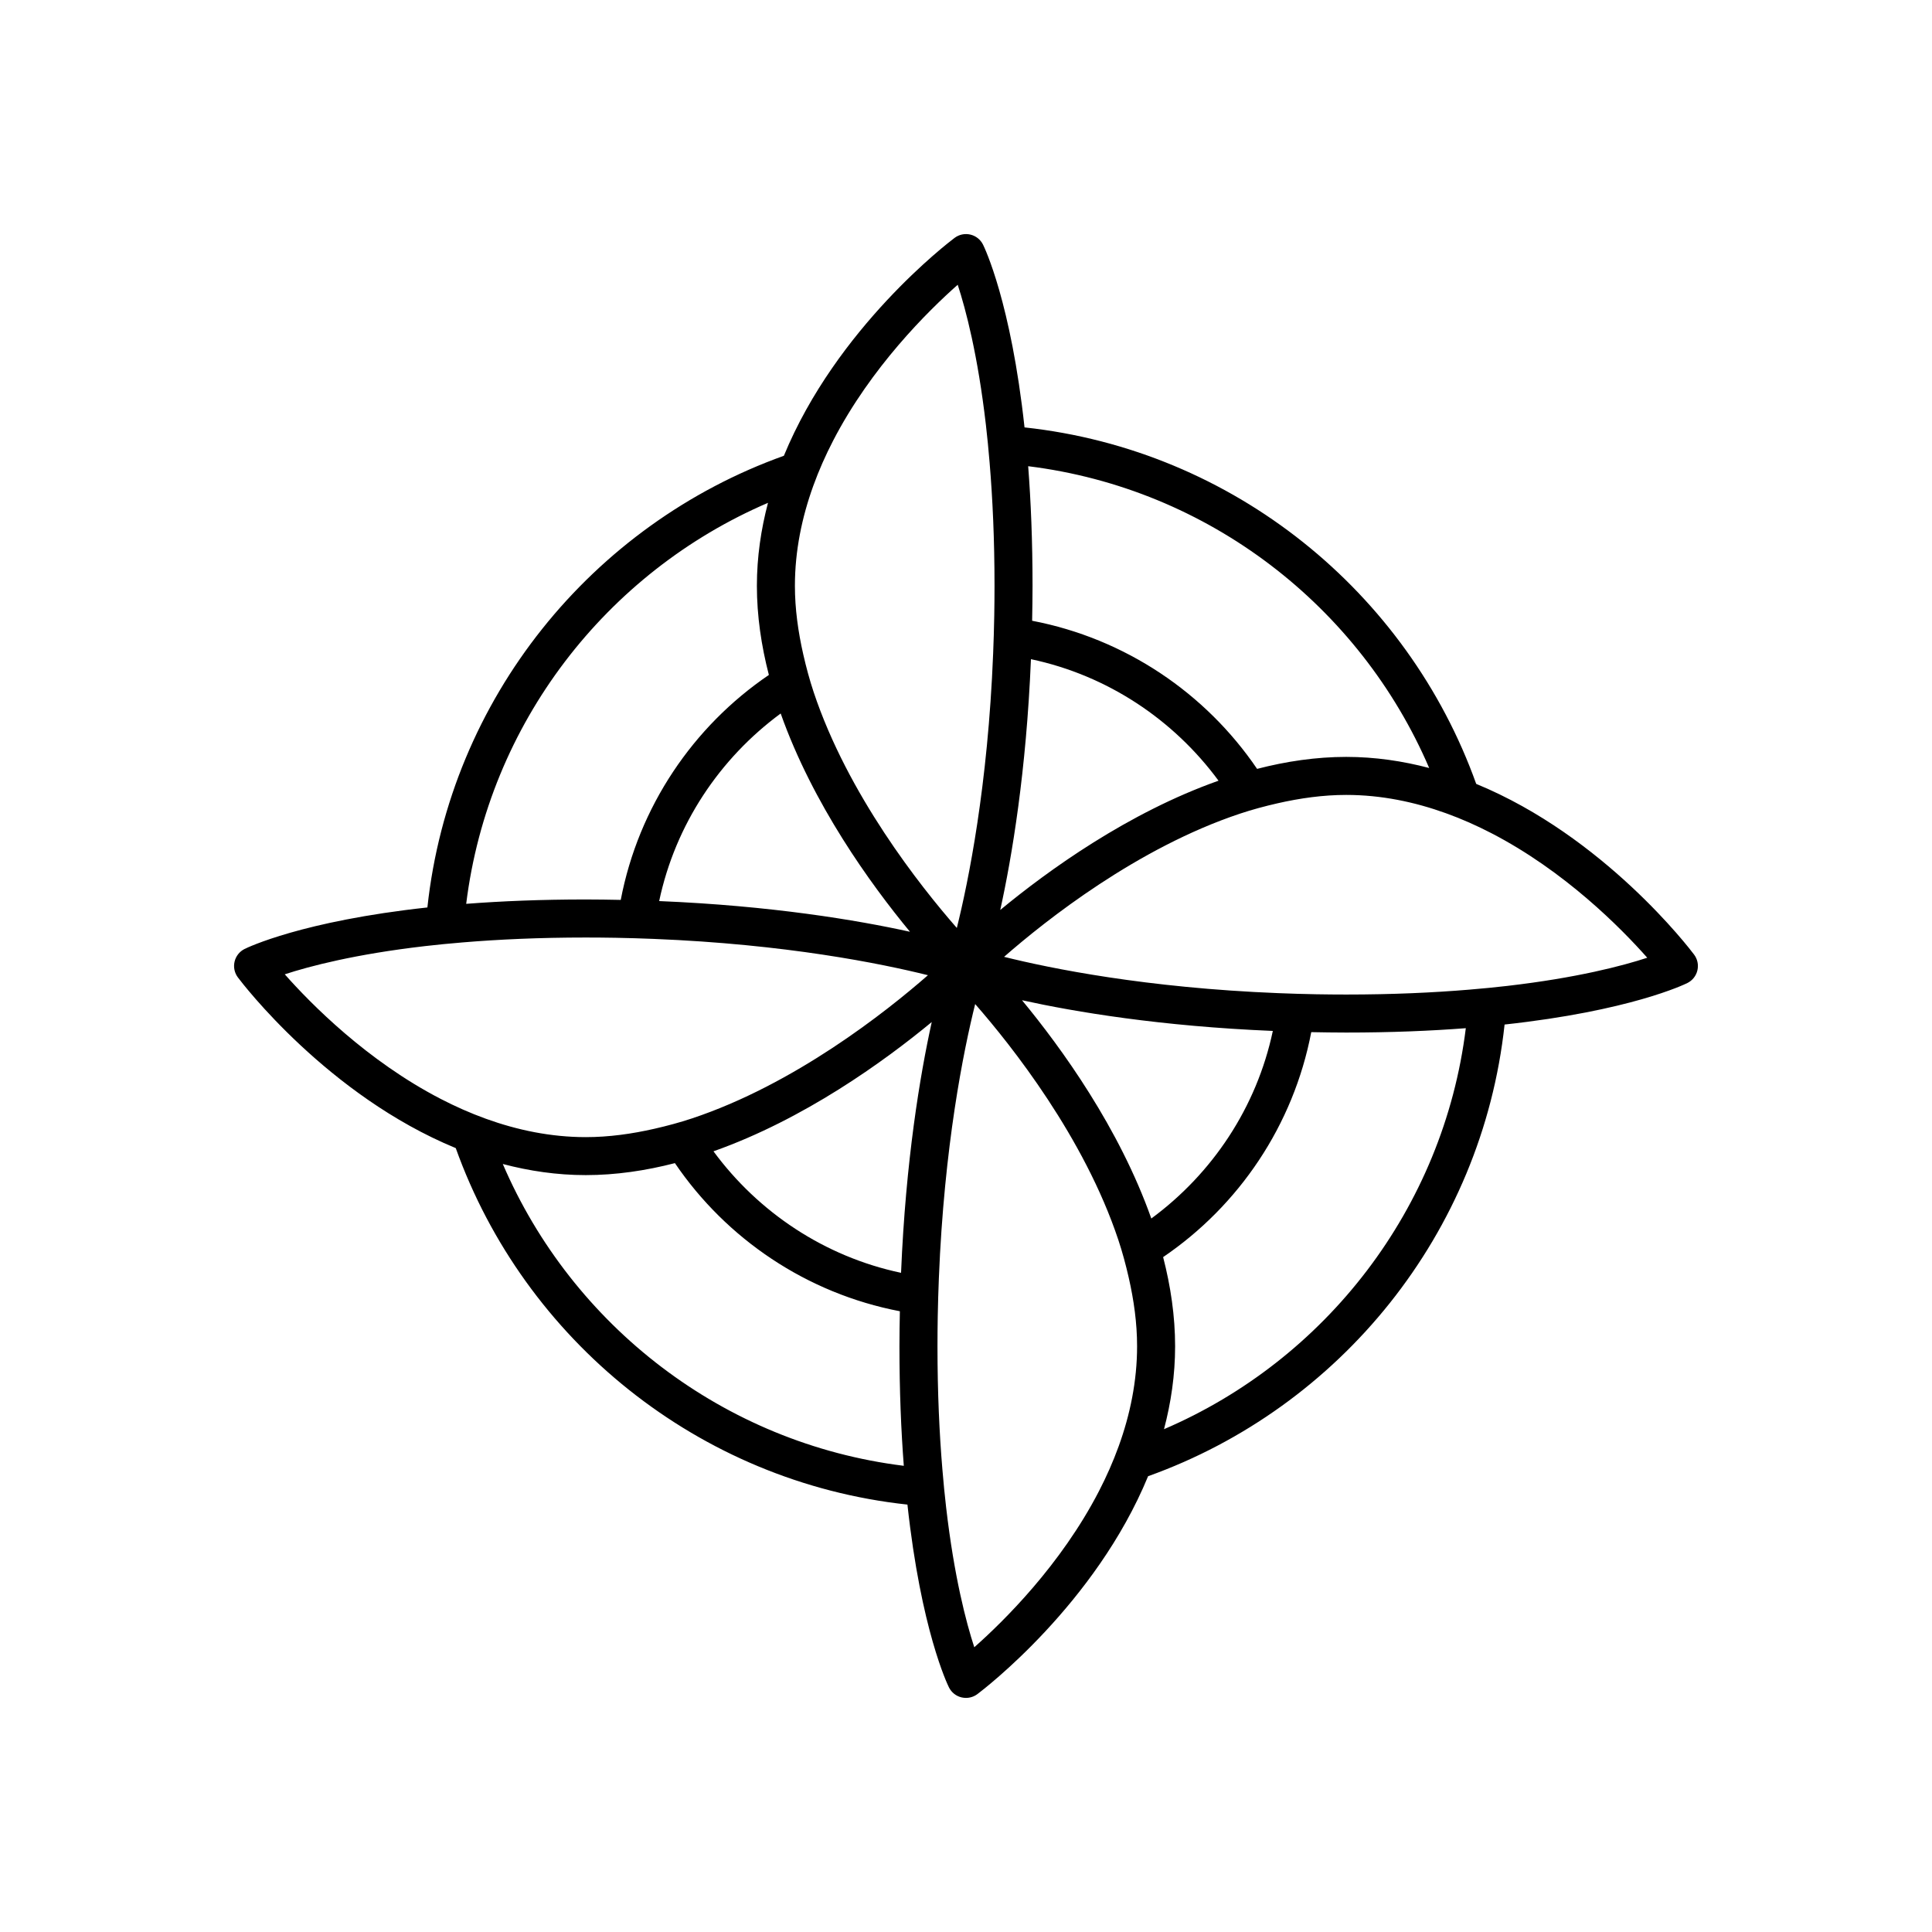 <?xml version="1.0" encoding="UTF-8"?>
<!-- Uploaded to: SVG Repo, www.svgrepo.com, Generator: SVG Repo Mixer Tools -->
<svg fill="#000000" width="800px" height="800px" version="1.1" viewBox="144 144 512 512" xmlns="http://www.w3.org/2000/svg">
 <path d="m264.78 448.26c18.195 50.824 64.266 88.488 119.7 94.473 3.609 33.188 10.609 47.652 11.004 48.449 0.668 1.336 1.895 2.309 3.348 2.648 0.387 0.09 0.777 0.133 1.164 0.133 1.078 0 2.144-0.348 3.023-1.008 1.633-1.223 31.289-23.844 45.238-57.742 50.824-18.195 88.488-64.266 94.473-119.7 33.188-3.609 47.652-10.609 48.449-11.004 1.336-0.668 2.309-1.895 2.648-3.348 0.344-1.457 0.023-2.988-0.875-4.184-1.223-1.633-23.844-31.289-57.742-45.238-18.195-50.824-64.266-88.488-119.7-94.473-3.609-33.188-10.609-47.652-11.004-48.449-0.668-1.336-1.895-2.309-3.348-2.648-1.461-0.344-2.988-0.023-4.184 0.875-1.633 1.223-31.289 23.844-45.238 57.742-50.824 18.195-88.488 64.266-94.473 119.7-33.188 3.609-47.652 10.609-48.449 11.004-1.336 0.668-2.309 1.895-2.648 3.348-0.344 1.457-0.023 2.988 0.875 4.184 1.223 1.629 23.844 31.285 57.738 45.238zm12.469 4.211c6.984 1.844 14.328 2.945 21.988 2.945 7.969 0 15.895-1.18 23.621-3.176 13.645 20.078 34.922 34.531 59.617 39.254-0.059 3.039-0.113 6.098-0.113 9.266 0 11.848 0.441 22.383 1.156 31.695-47.836-5.918-87.918-37.211-106.27-79.984zm105.54 28.84c-20.297-4.293-37.82-16.047-49.711-32.203 23.996-8.492 45.109-23.742 57.844-34.258-3.094 14.043-6.902 36.734-8.133 66.461zm57.695 45.902c-1.5 4.156-3.285 8.16-5.262 11.984-10.078 19.492-25.148 34.371-33.027 41.34-2.152-6.574-5.328-18.645-7.465-37.09-0.367-3.168-0.699-6.551-0.992-10.102-0.793-9.469-1.297-20.27-1.297-32.586 0-2.691 0.027-5.336 0.07-7.938 0.059-3.445 0.168-6.781 0.297-10.062 1.395-35.012 6.543-60.328 9.621-72.672 9.762 11.16 28.898 35.352 37.945 62.512 1.09 3.277 1.98 6.602 2.742 9.949 1.375 6.023 2.223 12.121 2.223 18.211 0 9.297-1.867 18.176-4.856 26.453zm-25.637-118.14c14.047 3.094 36.738 6.902 66.465 8.133-4.293 20.297-16.047 37.82-32.203 49.711-8.496-23.996-23.742-45.109-34.262-57.844zm37.625 113.68c1.844-6.988 2.945-14.332 2.945-21.988 0-7.969-1.18-15.895-3.176-23.621 20.078-13.645 34.531-34.922 39.254-59.617 3.039 0.055 6.098 0.109 9.266 0.109 11.848 0 22.383-0.441 31.695-1.156-5.918 47.84-37.211 87.918-79.984 106.27zm86.727-157.97c19.492 10.078 34.371 25.148 41.34 33.027-6.574 2.152-18.645 5.328-37.09 7.465-3.168 0.367-6.551 0.699-10.102 0.992-9.469 0.789-20.27 1.293-32.586 1.293-2.691 0-5.336-0.027-7.938-0.07-3.445-0.059-6.781-0.168-10.062-0.297-35.012-1.395-60.328-6.543-72.672-9.621 11.16-9.762 35.352-28.898 62.512-37.945 3.277-1.09 6.602-1.98 9.949-2.742 6.023-1.371 12.121-2.223 18.211-2.223 9.297 0 18.176 1.871 26.453 4.859 4.156 1.496 8.16 3.281 11.984 5.262zm-16.449-17.254c-6.988-1.844-14.332-2.945-21.988-2.945-7.969 0-15.895 1.18-23.621 3.176-13.645-20.078-34.922-34.531-59.617-39.254 0.055-3.039 0.109-6.094 0.109-9.262 0-11.848-0.441-22.383-1.156-31.695 47.84 5.918 87.918 37.211 106.27 79.98zm-105.54-28.84c20.297 4.293 37.82 16.047 49.711 32.203-23.996 8.492-45.109 23.742-57.844 34.258 3.094-14.043 6.902-36.734 8.133-66.461zm-57.695-45.902c1.5-4.156 3.285-8.156 5.262-11.984 10.078-19.492 25.148-34.371 33.027-41.34 2.152 6.574 5.328 18.645 7.465 37.09 0.367 3.168 0.699 6.551 0.992 10.102 0.793 9.473 1.297 20.27 1.297 32.59 0 2.691-0.027 5.336-0.07 7.938-0.059 3.445-0.168 6.781-0.297 10.062-1.395 35.012-6.543 60.328-9.621 72.672-9.762-11.16-28.898-35.352-37.945-62.512-1.09-3.277-1.98-6.602-2.742-9.949-1.371-6.027-2.223-12.125-2.223-18.211 0-9.301 1.871-18.18 4.856-26.457zm25.637 118.14c-14.047-3.094-36.738-6.902-66.465-8.133 4.293-20.297 16.047-37.82 32.203-49.711 8.496 23.996 23.742 45.109 34.262 57.844zm-37.625-113.67c-1.844 6.984-2.945 14.328-2.945 21.988 0 7.969 1.18 15.895 3.176 23.621-20.078 13.645-34.531 34.922-39.254 59.617-3.039-0.059-6.094-0.113-9.262-0.113-11.848 0-22.383 0.441-31.695 1.156 5.918-47.836 37.211-87.918 79.98-106.27zm-90.977 117.48c3.168-0.367 6.551-0.699 10.102-0.992 9.473-0.789 20.27-1.293 32.59-1.293 2.691 0 5.336 0.027 7.938 0.07 3.445 0.059 6.781 0.168 10.062 0.297 35.012 1.395 60.328 6.543 72.672 9.621-11.16 9.762-35.352 28.898-62.512 37.945-3.277 1.09-6.602 1.98-9.949 2.742-6.027 1.375-12.125 2.223-18.211 2.223-9.297 0-18.176-1.871-26.453-4.859-4.156-1.5-8.16-3.285-11.984-5.262-19.492-10.078-34.371-25.148-41.34-33.027 6.574-2.152 18.645-5.328 37.086-7.465z"/>
</svg>